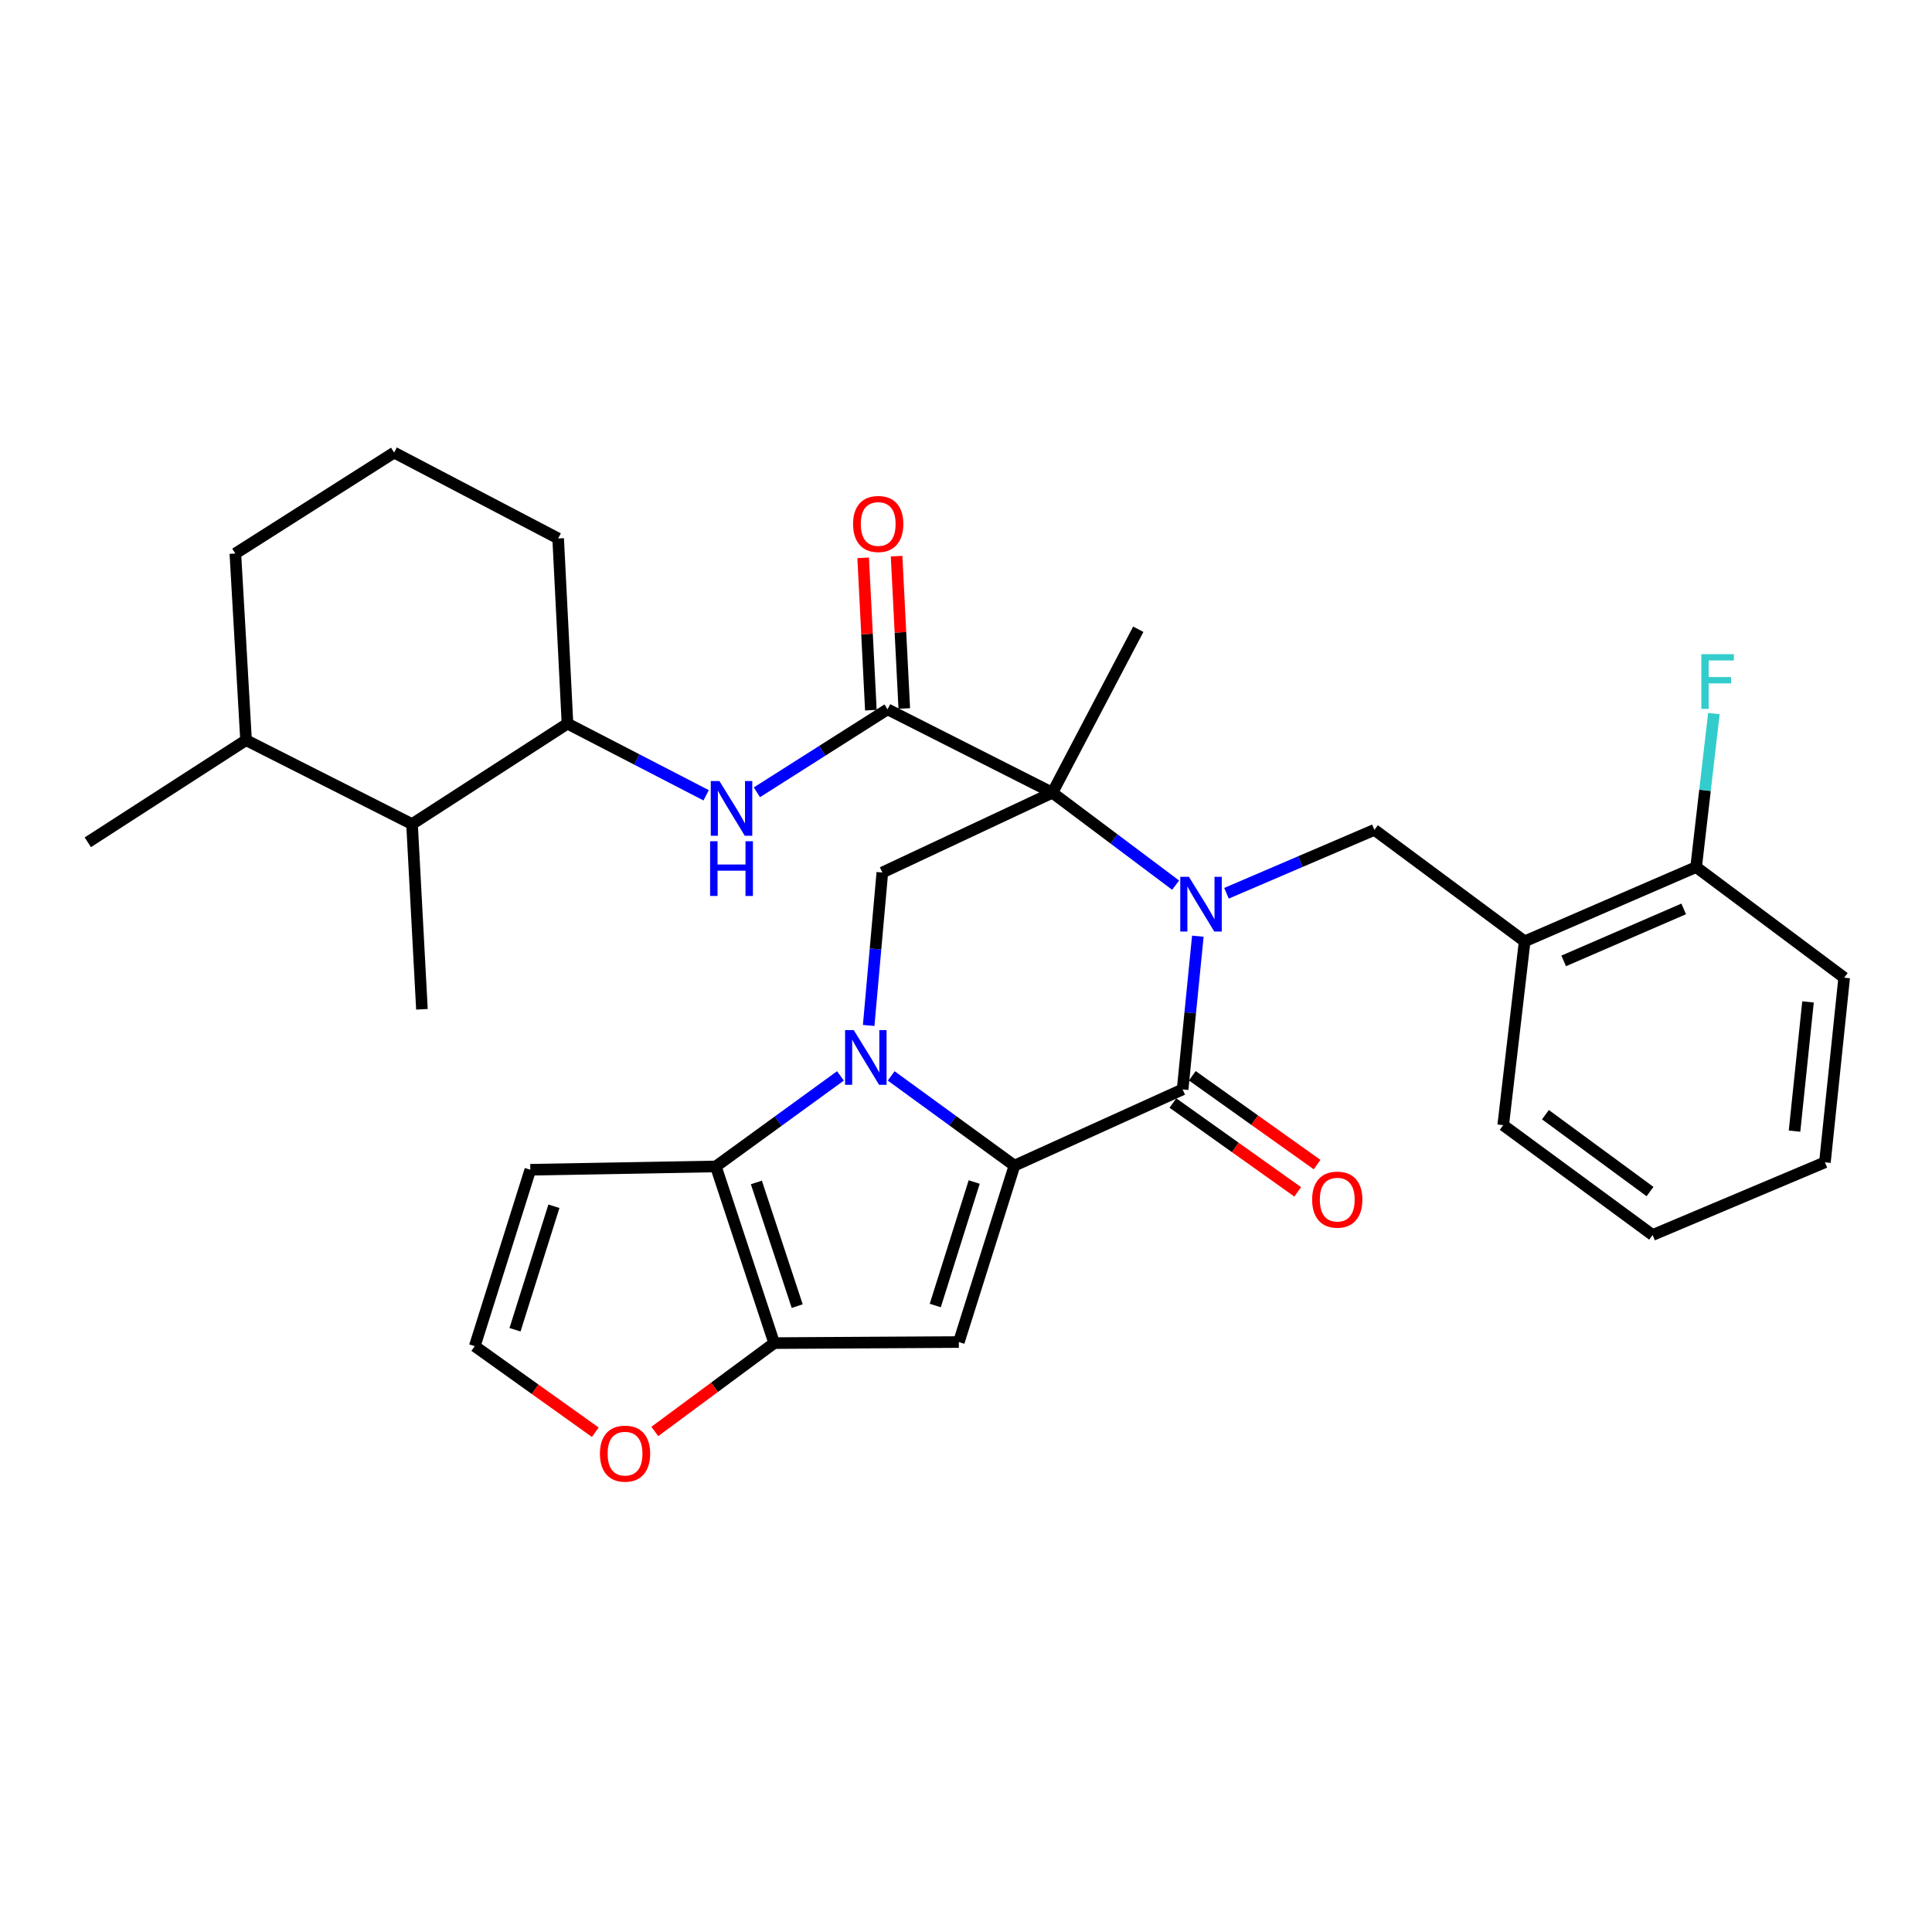 <?xml version='1.0' encoding='iso-8859-1'?>
<svg version='1.1' baseProfile='full'
              xmlns='http://www.w3.org/2000/svg'
                      xmlns:rdkit='http://www.rdkit.org/xml'
                      xmlns:xlink='http://www.w3.org/1999/xlink'
                  xml:space='preserve'
width='1000px' height='1000px' viewBox='0 0 1000 1000'>
<!-- END OF HEADER -->
<rect style='opacity:1.0;fill:#FFFFFF;stroke:none' width='1000' height='1000' x='0' y='0'> </rect>
<path class='bond-2' d='M 608.502,458.147 L 576.607,434.226' style='fill:none;fill-rule:evenodd;stroke:#0000FF;stroke-width:6px;stroke-linecap:butt;stroke-linejoin:miter;stroke-opacity:1' />
<path class='bond-2' d='M 576.607,434.226 L 544.712,410.304' style='fill:none;fill-rule:evenodd;stroke:#000000;stroke-width:6px;stroke-linecap:butt;stroke-linejoin:miter;stroke-opacity:1' />
<path class='bond-3' d='M 620,484.574 L 616.061,524.225' style='fill:none;fill-rule:evenodd;stroke:#0000FF;stroke-width:6px;stroke-linecap:butt;stroke-linejoin:miter;stroke-opacity:1' />
<path class='bond-3' d='M 616.061,524.225 L 612.121,563.875' style='fill:none;fill-rule:evenodd;stroke:#000000;stroke-width:6px;stroke-linecap:butt;stroke-linejoin:miter;stroke-opacity:1' />
<path class='bond-9' d='M 634.828,462.356 L 673.112,445.947' style='fill:none;fill-rule:evenodd;stroke:#0000FF;stroke-width:6px;stroke-linecap:butt;stroke-linejoin:miter;stroke-opacity:1' />
<path class='bond-9' d='M 673.112,445.947 L 711.397,429.538' style='fill:none;fill-rule:evenodd;stroke:#000000;stroke-width:6px;stroke-linecap:butt;stroke-linejoin:miter;stroke-opacity:1' />
<path class='bond-0' d='M 461.268,556.884 L 493.171,580.104' style='fill:none;fill-rule:evenodd;stroke:#0000FF;stroke-width:6px;stroke-linecap:butt;stroke-linejoin:miter;stroke-opacity:1' />
<path class='bond-0' d='M 493.171,580.104 L 525.074,603.324' style='fill:none;fill-rule:evenodd;stroke:#000000;stroke-width:6px;stroke-linecap:butt;stroke-linejoin:miter;stroke-opacity:1' />
<path class='bond-5' d='M 435.01,556.884 L 402.766,580.316' style='fill:none;fill-rule:evenodd;stroke:#0000FF;stroke-width:6px;stroke-linecap:butt;stroke-linejoin:miter;stroke-opacity:1' />
<path class='bond-5' d='M 402.766,580.316 L 370.522,603.747' style='fill:none;fill-rule:evenodd;stroke:#000000;stroke-width:6px;stroke-linecap:butt;stroke-linejoin:miter;stroke-opacity:1' />
<path class='bond-32' d='M 449.627,530.773 L 453.16,491.191' style='fill:none;fill-rule:evenodd;stroke:#0000FF;stroke-width:6px;stroke-linecap:butt;stroke-linejoin:miter;stroke-opacity:1' />
<path class='bond-32' d='M 453.16,491.191 L 456.693,451.61' style='fill:none;fill-rule:evenodd;stroke:#000000;stroke-width:6px;stroke-linecap:butt;stroke-linejoin:miter;stroke-opacity:1' />
<path class='bond-1' d='M 525.074,603.324 L 612.121,563.875' style='fill:none;fill-rule:evenodd;stroke:#000000;stroke-width:6px;stroke-linecap:butt;stroke-linejoin:miter;stroke-opacity:1' />
<path class='bond-4' d='M 525.074,603.324 L 496.296,694.643' style='fill:none;fill-rule:evenodd;stroke:#000000;stroke-width:6px;stroke-linecap:butt;stroke-linejoin:miter;stroke-opacity:1' />
<path class='bond-4' d='M 504.239,611.816 L 484.094,675.74' style='fill:none;fill-rule:evenodd;stroke:#000000;stroke-width:6px;stroke-linecap:butt;stroke-linejoin:miter;stroke-opacity:1' />
<path class='bond-7' d='M 544.712,410.304 L 459.406,367.151' style='fill:none;fill-rule:evenodd;stroke:#000000;stroke-width:6px;stroke-linecap:butt;stroke-linejoin:miter;stroke-opacity:1' />
<path class='bond-8' d='M 544.712,410.304 L 456.693,451.61' style='fill:none;fill-rule:evenodd;stroke:#000000;stroke-width:6px;stroke-linecap:butt;stroke-linejoin:miter;stroke-opacity:1' />
<path class='bond-20' d='M 544.712,410.304 L 589.173,325.701' style='fill:none;fill-rule:evenodd;stroke:#000000;stroke-width:6px;stroke-linecap:butt;stroke-linejoin:miter;stroke-opacity:1' />
<path class='bond-16' d='M 607.1,570.93 L 639.393,593.915' style='fill:none;fill-rule:evenodd;stroke:#000000;stroke-width:6px;stroke-linecap:butt;stroke-linejoin:miter;stroke-opacity:1' />
<path class='bond-16' d='M 639.393,593.915 L 671.686,616.899' style='fill:none;fill-rule:evenodd;stroke:#FF0000;stroke-width:6px;stroke-linecap:butt;stroke-linejoin:miter;stroke-opacity:1' />
<path class='bond-16' d='M 617.142,556.82 L 649.435,579.805' style='fill:none;fill-rule:evenodd;stroke:#000000;stroke-width:6px;stroke-linecap:butt;stroke-linejoin:miter;stroke-opacity:1' />
<path class='bond-16' d='M 649.435,579.805 L 681.729,602.789' style='fill:none;fill-rule:evenodd;stroke:#FF0000;stroke-width:6px;stroke-linecap:butt;stroke-linejoin:miter;stroke-opacity:1' />
<path class='bond-6' d='M 496.296,694.643 L 400.714,695.191' style='fill:none;fill-rule:evenodd;stroke:#000000;stroke-width:6px;stroke-linecap:butt;stroke-linejoin:miter;stroke-opacity:1' />
<path class='bond-12' d='M 370.522,603.747 L 274.498,605.46' style='fill:none;fill-rule:evenodd;stroke:#000000;stroke-width:6px;stroke-linecap:butt;stroke-linejoin:miter;stroke-opacity:1' />
<path class='bond-33' d='M 370.522,603.747 L 400.714,695.191' style='fill:none;fill-rule:evenodd;stroke:#000000;stroke-width:6px;stroke-linecap:butt;stroke-linejoin:miter;stroke-opacity:1' />
<path class='bond-33' d='M 391.496,612.034 L 412.631,676.045' style='fill:none;fill-rule:evenodd;stroke:#000000;stroke-width:6px;stroke-linecap:butt;stroke-linejoin:miter;stroke-opacity:1' />
<path class='bond-14' d='M 400.714,695.191 L 369.818,718.059' style='fill:none;fill-rule:evenodd;stroke:#000000;stroke-width:6px;stroke-linecap:butt;stroke-linejoin:miter;stroke-opacity:1' />
<path class='bond-14' d='M 369.818,718.059 L 338.921,740.926' style='fill:none;fill-rule:evenodd;stroke:#FF0000;stroke-width:6px;stroke-linecap:butt;stroke-linejoin:miter;stroke-opacity:1' />
<path class='bond-10' d='M 459.406,367.151 L 425.585,388.624' style='fill:none;fill-rule:evenodd;stroke:#000000;stroke-width:6px;stroke-linecap:butt;stroke-linejoin:miter;stroke-opacity:1' />
<path class='bond-10' d='M 425.585,388.624 L 391.765,410.097' style='fill:none;fill-rule:evenodd;stroke:#0000FF;stroke-width:6px;stroke-linecap:butt;stroke-linejoin:miter;stroke-opacity:1' />
<path class='bond-18' d='M 468.055,366.714 L 466.063,327.284' style='fill:none;fill-rule:evenodd;stroke:#000000;stroke-width:6px;stroke-linecap:butt;stroke-linejoin:miter;stroke-opacity:1' />
<path class='bond-18' d='M 466.063,327.284 L 464.072,287.854' style='fill:none;fill-rule:evenodd;stroke:#FF0000;stroke-width:6px;stroke-linecap:butt;stroke-linejoin:miter;stroke-opacity:1' />
<path class='bond-18' d='M 450.758,367.588 L 448.767,328.158' style='fill:none;fill-rule:evenodd;stroke:#000000;stroke-width:6px;stroke-linecap:butt;stroke-linejoin:miter;stroke-opacity:1' />
<path class='bond-18' d='M 448.767,328.158 L 446.775,288.728' style='fill:none;fill-rule:evenodd;stroke:#FF0000;stroke-width:6px;stroke-linecap:butt;stroke-linejoin:miter;stroke-opacity:1' />
<path class='bond-11' d='M 711.397,429.538 L 789.159,487.239' style='fill:none;fill-rule:evenodd;stroke:#000000;stroke-width:6px;stroke-linecap:butt;stroke-linejoin:miter;stroke-opacity:1' />
<path class='bond-13' d='M 365.503,411.648 L 329.617,393.099' style='fill:none;fill-rule:evenodd;stroke:#0000FF;stroke-width:6px;stroke-linecap:butt;stroke-linejoin:miter;stroke-opacity:1' />
<path class='bond-13' d='M 329.617,393.099 L 293.731,374.55' style='fill:none;fill-rule:evenodd;stroke:#000000;stroke-width:6px;stroke-linecap:butt;stroke-linejoin:miter;stroke-opacity:1' />
<path class='bond-19' d='M 789.159,487.239 L 877.909,448.791' style='fill:none;fill-rule:evenodd;stroke:#000000;stroke-width:6px;stroke-linecap:butt;stroke-linejoin:miter;stroke-opacity:1' />
<path class='bond-19' d='M 809.356,497.363 L 871.481,470.45' style='fill:none;fill-rule:evenodd;stroke:#000000;stroke-width:6px;stroke-linecap:butt;stroke-linejoin:miter;stroke-opacity:1' />
<path class='bond-24' d='M 789.159,487.239 L 778.056,582.378' style='fill:none;fill-rule:evenodd;stroke:#000000;stroke-width:6px;stroke-linecap:butt;stroke-linejoin:miter;stroke-opacity:1' />
<path class='bond-35' d='M 274.498,605.46 L 245.739,696.769' style='fill:none;fill-rule:evenodd;stroke:#000000;stroke-width:6px;stroke-linecap:butt;stroke-linejoin:miter;stroke-opacity:1' />
<path class='bond-35' d='M 286.703,624.359 L 266.571,688.276' style='fill:none;fill-rule:evenodd;stroke:#000000;stroke-width:6px;stroke-linecap:butt;stroke-linejoin:miter;stroke-opacity:1' />
<path class='bond-17' d='M 293.731,374.55 L 213.266,426.555' style='fill:none;fill-rule:evenodd;stroke:#000000;stroke-width:6px;stroke-linecap:butt;stroke-linejoin:miter;stroke-opacity:1' />
<path class='bond-23' d='M 293.731,374.55 L 288.901,278.7' style='fill:none;fill-rule:evenodd;stroke:#000000;stroke-width:6px;stroke-linecap:butt;stroke-linejoin:miter;stroke-opacity:1' />
<path class='bond-15' d='M 308.13,741.333 L 276.934,719.051' style='fill:none;fill-rule:evenodd;stroke:#FF0000;stroke-width:6px;stroke-linecap:butt;stroke-linejoin:miter;stroke-opacity:1' />
<path class='bond-15' d='M 276.934,719.051 L 245.739,696.769' style='fill:none;fill-rule:evenodd;stroke:#000000;stroke-width:6px;stroke-linecap:butt;stroke-linejoin:miter;stroke-opacity:1' />
<path class='bond-21' d='M 213.266,426.555 L 127.354,383.104' style='fill:none;fill-rule:evenodd;stroke:#000000;stroke-width:6px;stroke-linecap:butt;stroke-linejoin:miter;stroke-opacity:1' />
<path class='bond-26' d='M 213.266,426.555 L 218.394,522.406' style='fill:none;fill-rule:evenodd;stroke:#000000;stroke-width:6px;stroke-linecap:butt;stroke-linejoin:miter;stroke-opacity:1' />
<path class='bond-22' d='M 877.909,448.791 L 882.506,409.067' style='fill:none;fill-rule:evenodd;stroke:#000000;stroke-width:6px;stroke-linecap:butt;stroke-linejoin:miter;stroke-opacity:1' />
<path class='bond-22' d='M 882.506,409.067 L 887.104,369.343' style='fill:none;fill-rule:evenodd;stroke:#33CCCC;stroke-width:6px;stroke-linecap:butt;stroke-linejoin:miter;stroke-opacity:1' />
<path class='bond-28' d='M 877.909,448.791 L 954.545,506.049' style='fill:none;fill-rule:evenodd;stroke:#000000;stroke-width:6px;stroke-linecap:butt;stroke-linejoin:miter;stroke-opacity:1' />
<path class='bond-29' d='M 127.354,383.104 L 45.455,435.965' style='fill:none;fill-rule:evenodd;stroke:#000000;stroke-width:6px;stroke-linecap:butt;stroke-linejoin:miter;stroke-opacity:1' />
<path class='bond-36' d='M 127.354,383.104 L 121.821,286.512' style='fill:none;fill-rule:evenodd;stroke:#000000;stroke-width:6px;stroke-linecap:butt;stroke-linejoin:miter;stroke-opacity:1' />
<path class='bond-25' d='M 288.901,278.7 L 204.01,234.257' style='fill:none;fill-rule:evenodd;stroke:#000000;stroke-width:6px;stroke-linecap:butt;stroke-linejoin:miter;stroke-opacity:1' />
<path class='bond-30' d='M 778.056,582.378 L 855.394,639.232' style='fill:none;fill-rule:evenodd;stroke:#000000;stroke-width:6px;stroke-linecap:butt;stroke-linejoin:miter;stroke-opacity:1' />
<path class='bond-30' d='M 799.915,576.952 L 854.052,616.75' style='fill:none;fill-rule:evenodd;stroke:#000000;stroke-width:6px;stroke-linecap:butt;stroke-linejoin:miter;stroke-opacity:1' />
<path class='bond-27' d='M 204.01,234.257 L 121.821,286.512' style='fill:none;fill-rule:evenodd;stroke:#000000;stroke-width:6px;stroke-linecap:butt;stroke-linejoin:miter;stroke-opacity:1' />
<path class='bond-34' d='M 954.545,506.049 L 944.577,601.611' style='fill:none;fill-rule:evenodd;stroke:#000000;stroke-width:6px;stroke-linecap:butt;stroke-linejoin:miter;stroke-opacity:1' />
<path class='bond-34' d='M 935.825,518.587 L 928.847,585.48' style='fill:none;fill-rule:evenodd;stroke:#000000;stroke-width:6px;stroke-linecap:butt;stroke-linejoin:miter;stroke-opacity:1' />
<path class='bond-31' d='M 855.394,639.232 L 944.577,601.611' style='fill:none;fill-rule:evenodd;stroke:#000000;stroke-width:6px;stroke-linecap:butt;stroke-linejoin:miter;stroke-opacity:1' />
<path  class='atom-0' d='M 615.386 453.845
L 624.666 468.845
Q 625.586 470.325, 627.066 473.005
Q 628.546 475.685, 628.626 475.845
L 628.626 453.845
L 632.386 453.845
L 632.386 482.165
L 628.506 482.165
L 618.546 465.765
Q 617.386 463.845, 616.146 461.645
Q 614.946 459.445, 614.586 458.765
L 614.586 482.165
L 610.906 482.165
L 610.906 453.845
L 615.386 453.845
' fill='#0000FF'/>
<path  class='atom-1' d='M 441.889 533.176
L 451.169 548.176
Q 452.089 549.656, 453.569 552.336
Q 455.049 555.016, 455.129 555.176
L 455.129 533.176
L 458.889 533.176
L 458.889 561.496
L 455.009 561.496
L 445.049 545.096
Q 443.889 543.176, 442.649 540.976
Q 441.449 538.776, 441.089 538.096
L 441.089 561.496
L 437.409 561.496
L 437.409 533.176
L 441.889 533.176
' fill='#0000FF'/>
<path  class='atom-11' d='M 372.373 404.275
L 381.653 419.275
Q 382.573 420.755, 384.053 423.435
Q 385.533 426.115, 385.613 426.275
L 385.613 404.275
L 389.373 404.275
L 389.373 432.595
L 385.493 432.595
L 375.533 416.195
Q 374.373 414.275, 373.133 412.075
Q 371.933 409.875, 371.573 409.195
L 371.573 432.595
L 367.893 432.595
L 367.893 404.275
L 372.373 404.275
' fill='#0000FF'/>
<path  class='atom-11' d='M 367.553 435.427
L 371.393 435.427
L 371.393 447.467
L 385.873 447.467
L 385.873 435.427
L 389.713 435.427
L 389.713 463.747
L 385.873 463.747
L 385.873 450.667
L 371.393 450.667
L 371.393 463.747
L 367.553 463.747
L 367.553 435.427
' fill='#0000FF'/>
<path  class='atom-15' d='M 310.52 752.405
Q 310.52 745.605, 313.88 741.805
Q 317.24 738.005, 323.52 738.005
Q 329.8 738.005, 333.16 741.805
Q 336.52 745.605, 336.52 752.405
Q 336.52 759.285, 333.12 763.205
Q 329.72 767.085, 323.52 767.085
Q 317.28 767.085, 313.88 763.205
Q 310.52 759.325, 310.52 752.405
M 323.52 763.885
Q 327.84 763.885, 330.16 761.005
Q 332.52 758.085, 332.52 752.405
Q 332.52 746.845, 330.16 744.045
Q 327.84 741.205, 323.52 741.205
Q 319.2 741.205, 316.84 744.005
Q 314.52 746.805, 314.52 752.405
Q 314.52 758.125, 316.84 761.005
Q 319.2 763.885, 323.52 763.885
' fill='#FF0000'/>
<path  class='atom-17' d='M 679.163 620.925
Q 679.163 614.125, 682.523 610.325
Q 685.883 606.525, 692.163 606.525
Q 698.443 606.525, 701.803 610.325
Q 705.163 614.125, 705.163 620.925
Q 705.163 627.805, 701.763 631.725
Q 698.363 635.605, 692.163 635.605
Q 685.923 635.605, 682.523 631.725
Q 679.163 627.845, 679.163 620.925
M 692.163 632.405
Q 696.483 632.405, 698.803 629.525
Q 701.163 626.605, 701.163 620.925
Q 701.163 615.365, 698.803 612.565
Q 696.483 609.725, 692.163 609.725
Q 687.843 609.725, 685.483 612.525
Q 683.163 615.325, 683.163 620.925
Q 683.163 626.645, 685.483 629.525
Q 687.843 632.405, 692.163 632.405
' fill='#FF0000'/>
<path  class='atom-19' d='M 441.557 271.207
Q 441.557 264.407, 444.917 260.607
Q 448.277 256.807, 454.557 256.807
Q 460.837 256.807, 464.197 260.607
Q 467.557 264.407, 467.557 271.207
Q 467.557 278.087, 464.157 282.007
Q 460.757 285.887, 454.557 285.887
Q 448.317 285.887, 444.917 282.007
Q 441.557 278.127, 441.557 271.207
M 454.557 282.687
Q 458.877 282.687, 461.197 279.807
Q 463.557 276.887, 463.557 271.207
Q 463.557 265.647, 461.197 262.847
Q 458.877 260.007, 454.557 260.007
Q 450.237 260.007, 447.877 262.807
Q 445.557 265.607, 445.557 271.207
Q 445.557 276.927, 447.877 279.807
Q 450.237 282.687, 454.557 282.687
' fill='#FF0000'/>
<path  class='atom-23' d='M 880.602 338.607
L 897.442 338.607
L 897.442 341.847
L 884.402 341.847
L 884.402 350.447
L 896.002 350.447
L 896.002 353.727
L 884.402 353.727
L 884.402 366.927
L 880.602 366.927
L 880.602 338.607
' fill='#33CCCC'/>
</svg>

